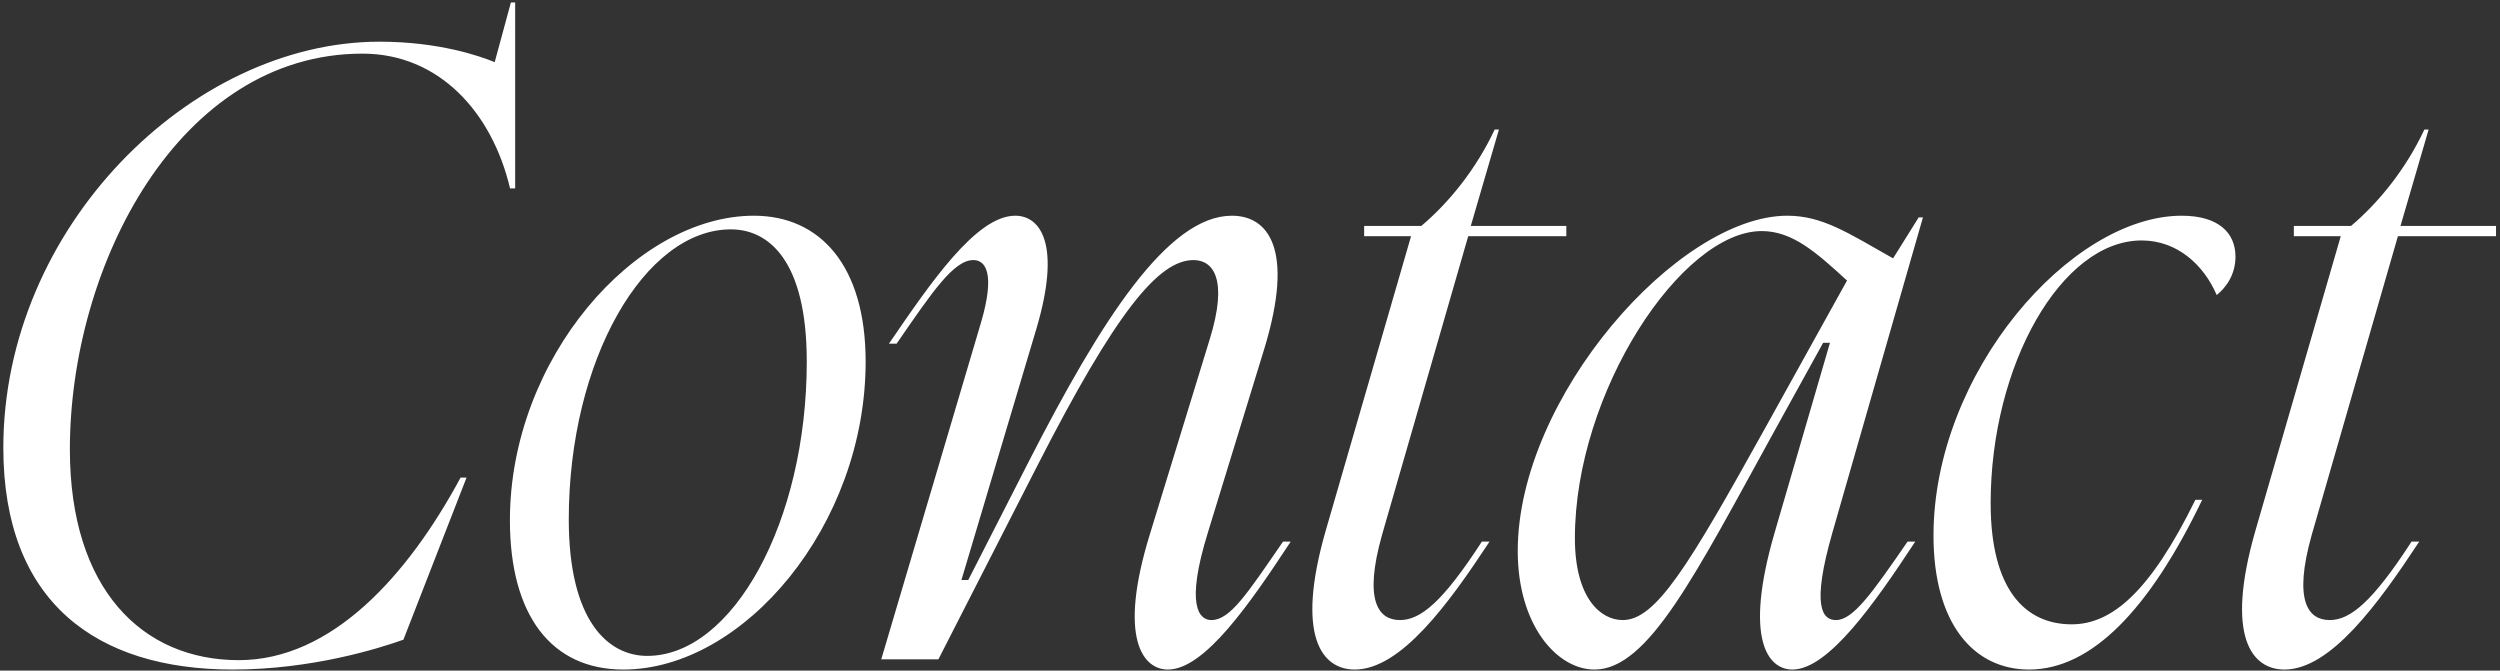 <svg width="507" height="136" viewBox="0 0 507 136" fill="none" xmlns="http://www.w3.org/2000/svg">
<rect x="0" y="0" width="507" height="136" fill="#333333" stroke="none"/>
<path d="M0.676 90.803C0.676 46.169 38.736 8.455 76.969 8.455C89.079 8.455 97.383 11.396 100.324 12.607L103.611 0.497H104.476V38.211H103.438C99.805 22.814 89.079 10.877 73.509 10.877C36.314 10.877 14.17 53.781 14.17 91.149C14.17 119.521 28.875 133.88 48.424 133.88C67.281 133.88 82.678 116.753 93.404 96.858H94.615L81.813 129.728C76.969 131.458 63.302 135.783 47.213 135.783C19.533 135.783 0.676 122.116 0.676 90.803ZM175.551 73.33C175.551 106.546 150.812 135.783 126.419 135.783C111.887 135.783 103.41 124.884 103.41 105.508C103.41 72.811 128.841 43.747 152.888 43.747C166.382 43.747 175.551 53.954 175.551 73.33ZM115.347 105.335C115.347 125.922 123.305 133.015 131.263 133.015C148.563 133.015 163.614 105.854 163.614 73.33C163.614 52.743 155.829 46.515 148.217 46.515C130.744 46.515 115.347 72.984 115.347 105.335ZM198.96 65.372C201.901 55.338 199.825 52.743 197.403 52.743C193.424 52.743 189.099 59.144 181.833 69.697H180.276C188.58 57.587 197.922 43.747 205.88 43.747C211.07 43.747 215.222 49.629 210.205 66.583L194.981 117.618H196.365L208.648 93.571C223.353 64.853 236.847 43.747 249.822 43.747C257.088 43.747 262.624 50.321 256.396 70.735L244.978 107.93C240.307 122.981 243.248 125.749 245.67 125.749C249.476 125.749 252.936 120.386 260.202 109.833H261.759C253.455 122.462 244.286 135.783 236.847 135.783C231.83 135.783 226.64 129.555 233.214 108.276L245.324 68.832C249.13 56.549 246.016 52.743 242.037 52.743C234.944 52.743 226.294 63.296 210.378 94.436L190.31 133.707H178.719L198.96 65.372ZM268.864 107.584L286.164 47.899H276.649V45.823H288.24C293.776 41.152 299.312 34.405 303.118 26.274H303.983L298.274 45.823H317.65V47.899H297.755L280.282 108.449C276.476 121.943 279.59 125.749 283.915 125.749C288.067 125.749 292.565 122.116 300.523 109.833H302.08C293.776 122.462 284.088 135.783 274.746 135.783C268.172 135.783 262.636 129.209 268.864 107.584ZM329.076 125.749C335.823 125.749 342.397 114.85 357.967 86.824L374.575 56.895C368.347 51.186 363.503 46.861 357.275 46.861C341.013 46.861 319.388 79.558 319.388 109.141C319.388 121.251 324.578 125.749 329.076 125.749ZM307.797 111.736C307.797 80.596 340.321 43.747 362.465 43.747C369.558 43.747 374.748 47.207 383.917 52.397L389.107 44.093H389.972L371.634 107.93C367.309 122.981 369.558 125.749 372.326 125.749C375.786 125.749 379.592 120.386 386.858 109.833H388.415C380.111 122.462 370.769 135.783 363.503 135.783C358.486 135.783 353.642 129.555 359.87 108.103L371.115 69.524H369.731L359.697 87.689C343.781 116.58 334.266 135.783 323.367 135.783C315.755 135.783 307.797 126.787 307.797 111.736ZM392.113 108.622C392.113 75.579 419.966 43.747 442.456 43.747C449.895 43.747 453.355 47.207 453.355 52.051C453.355 55.857 451.279 58.452 449.549 59.836C446.954 53.781 441.591 48.764 434.325 48.764C418.063 48.764 403.704 74.022 403.704 102.048C403.704 119.694 410.797 126.614 420.139 126.614C428.27 126.614 436.055 120.04 445.224 101.356H446.608C435.882 123.673 424.118 135.783 411.489 135.783C400.244 135.783 392.113 126.441 392.113 108.622ZM457.407 107.584L474.707 47.899H465.192V45.823H476.783C482.319 41.152 487.855 34.405 491.661 26.274H492.526L486.817 45.823H506.193V47.899H486.298L468.825 108.449C465.019 121.943 468.133 125.749 472.458 125.749C476.61 125.749 481.108 122.116 489.066 109.833H490.623C482.319 122.462 472.631 135.783 463.289 135.783C456.715 135.783 451.179 129.209 457.407 107.584Z" fill="white"/>
</svg>
